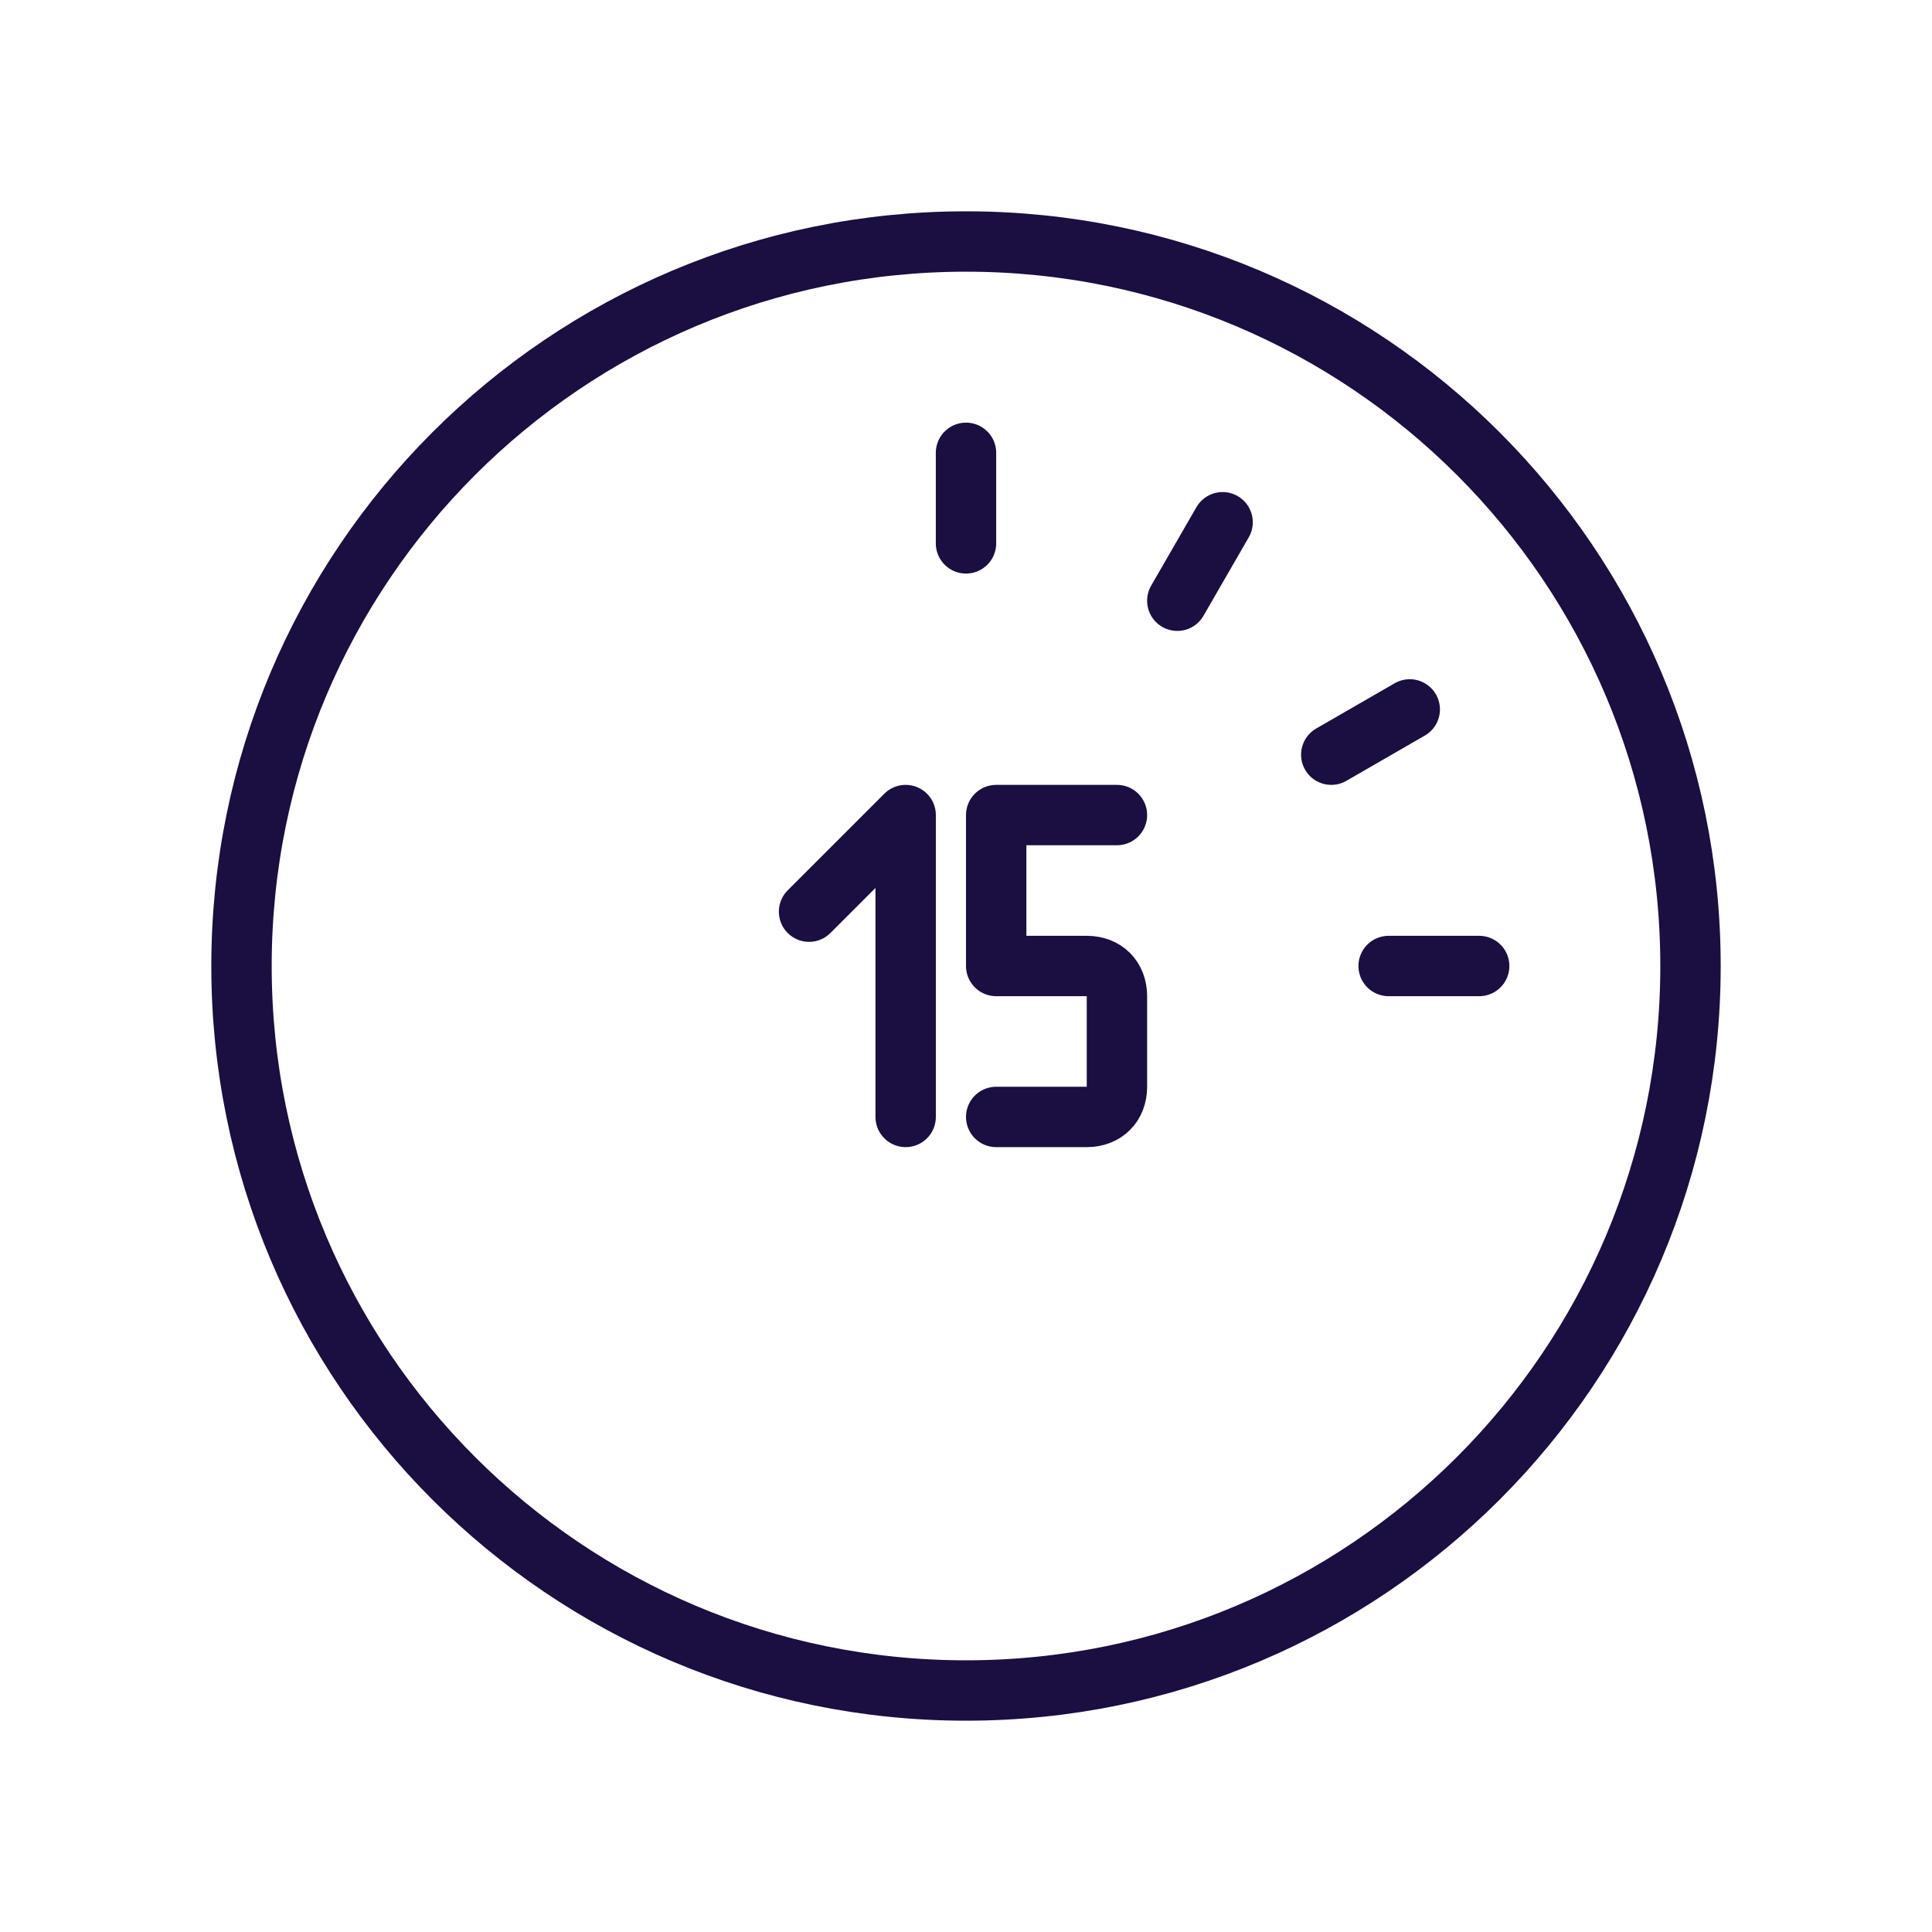 <svg width="64" height="64" viewBox="0 0 64 64" fill="none" xmlns="http://www.w3.org/2000/svg">
<path d="M32 18V15" stroke="#1A0F40" stroke-width="2" stroke-miterlimit="10" stroke-linecap="round" stroke-linejoin="round"/>
<path d="M49 32H46" stroke="#1A0F40" stroke-width="2" stroke-miterlimit="10" stroke-linecap="round" stroke-linejoin="round"/>
<path d="M46.7 23.5L44.1 25" stroke="#1A0F40" stroke-width="2" stroke-miterlimit="10" stroke-linecap="round" stroke-linejoin="round"/>
<path d="M40.5 17.3L39 19.9" stroke="#1A0F40" stroke-width="2" stroke-miterlimit="10" stroke-linecap="round" stroke-linejoin="round"/>
<path d="M32 56C45.255 56 56 45.255 56 32C56 18.745 45.255 8 32 8C18.745 8 8 18.745 8 32C8 45.255 18.745 56 32 56Z" stroke="#1A0F40" stroke-width="2" stroke-miterlimit="10" stroke-linecap="round" stroke-linejoin="round"/>
<path d="M30.001 37V27L26.801 30.2" stroke="#1A0F40" stroke-width="2" stroke-miterlimit="10" stroke-linecap="round" stroke-linejoin="round"/>
<path d="M37 27H33V32H36C36.6 32 37 32.4 37 33V36C37 36.6 36.6 37 36 37H33" stroke="#1A0F40" stroke-width="2" stroke-miterlimit="10" stroke-linecap="round" stroke-linejoin="round"/>
</svg>
